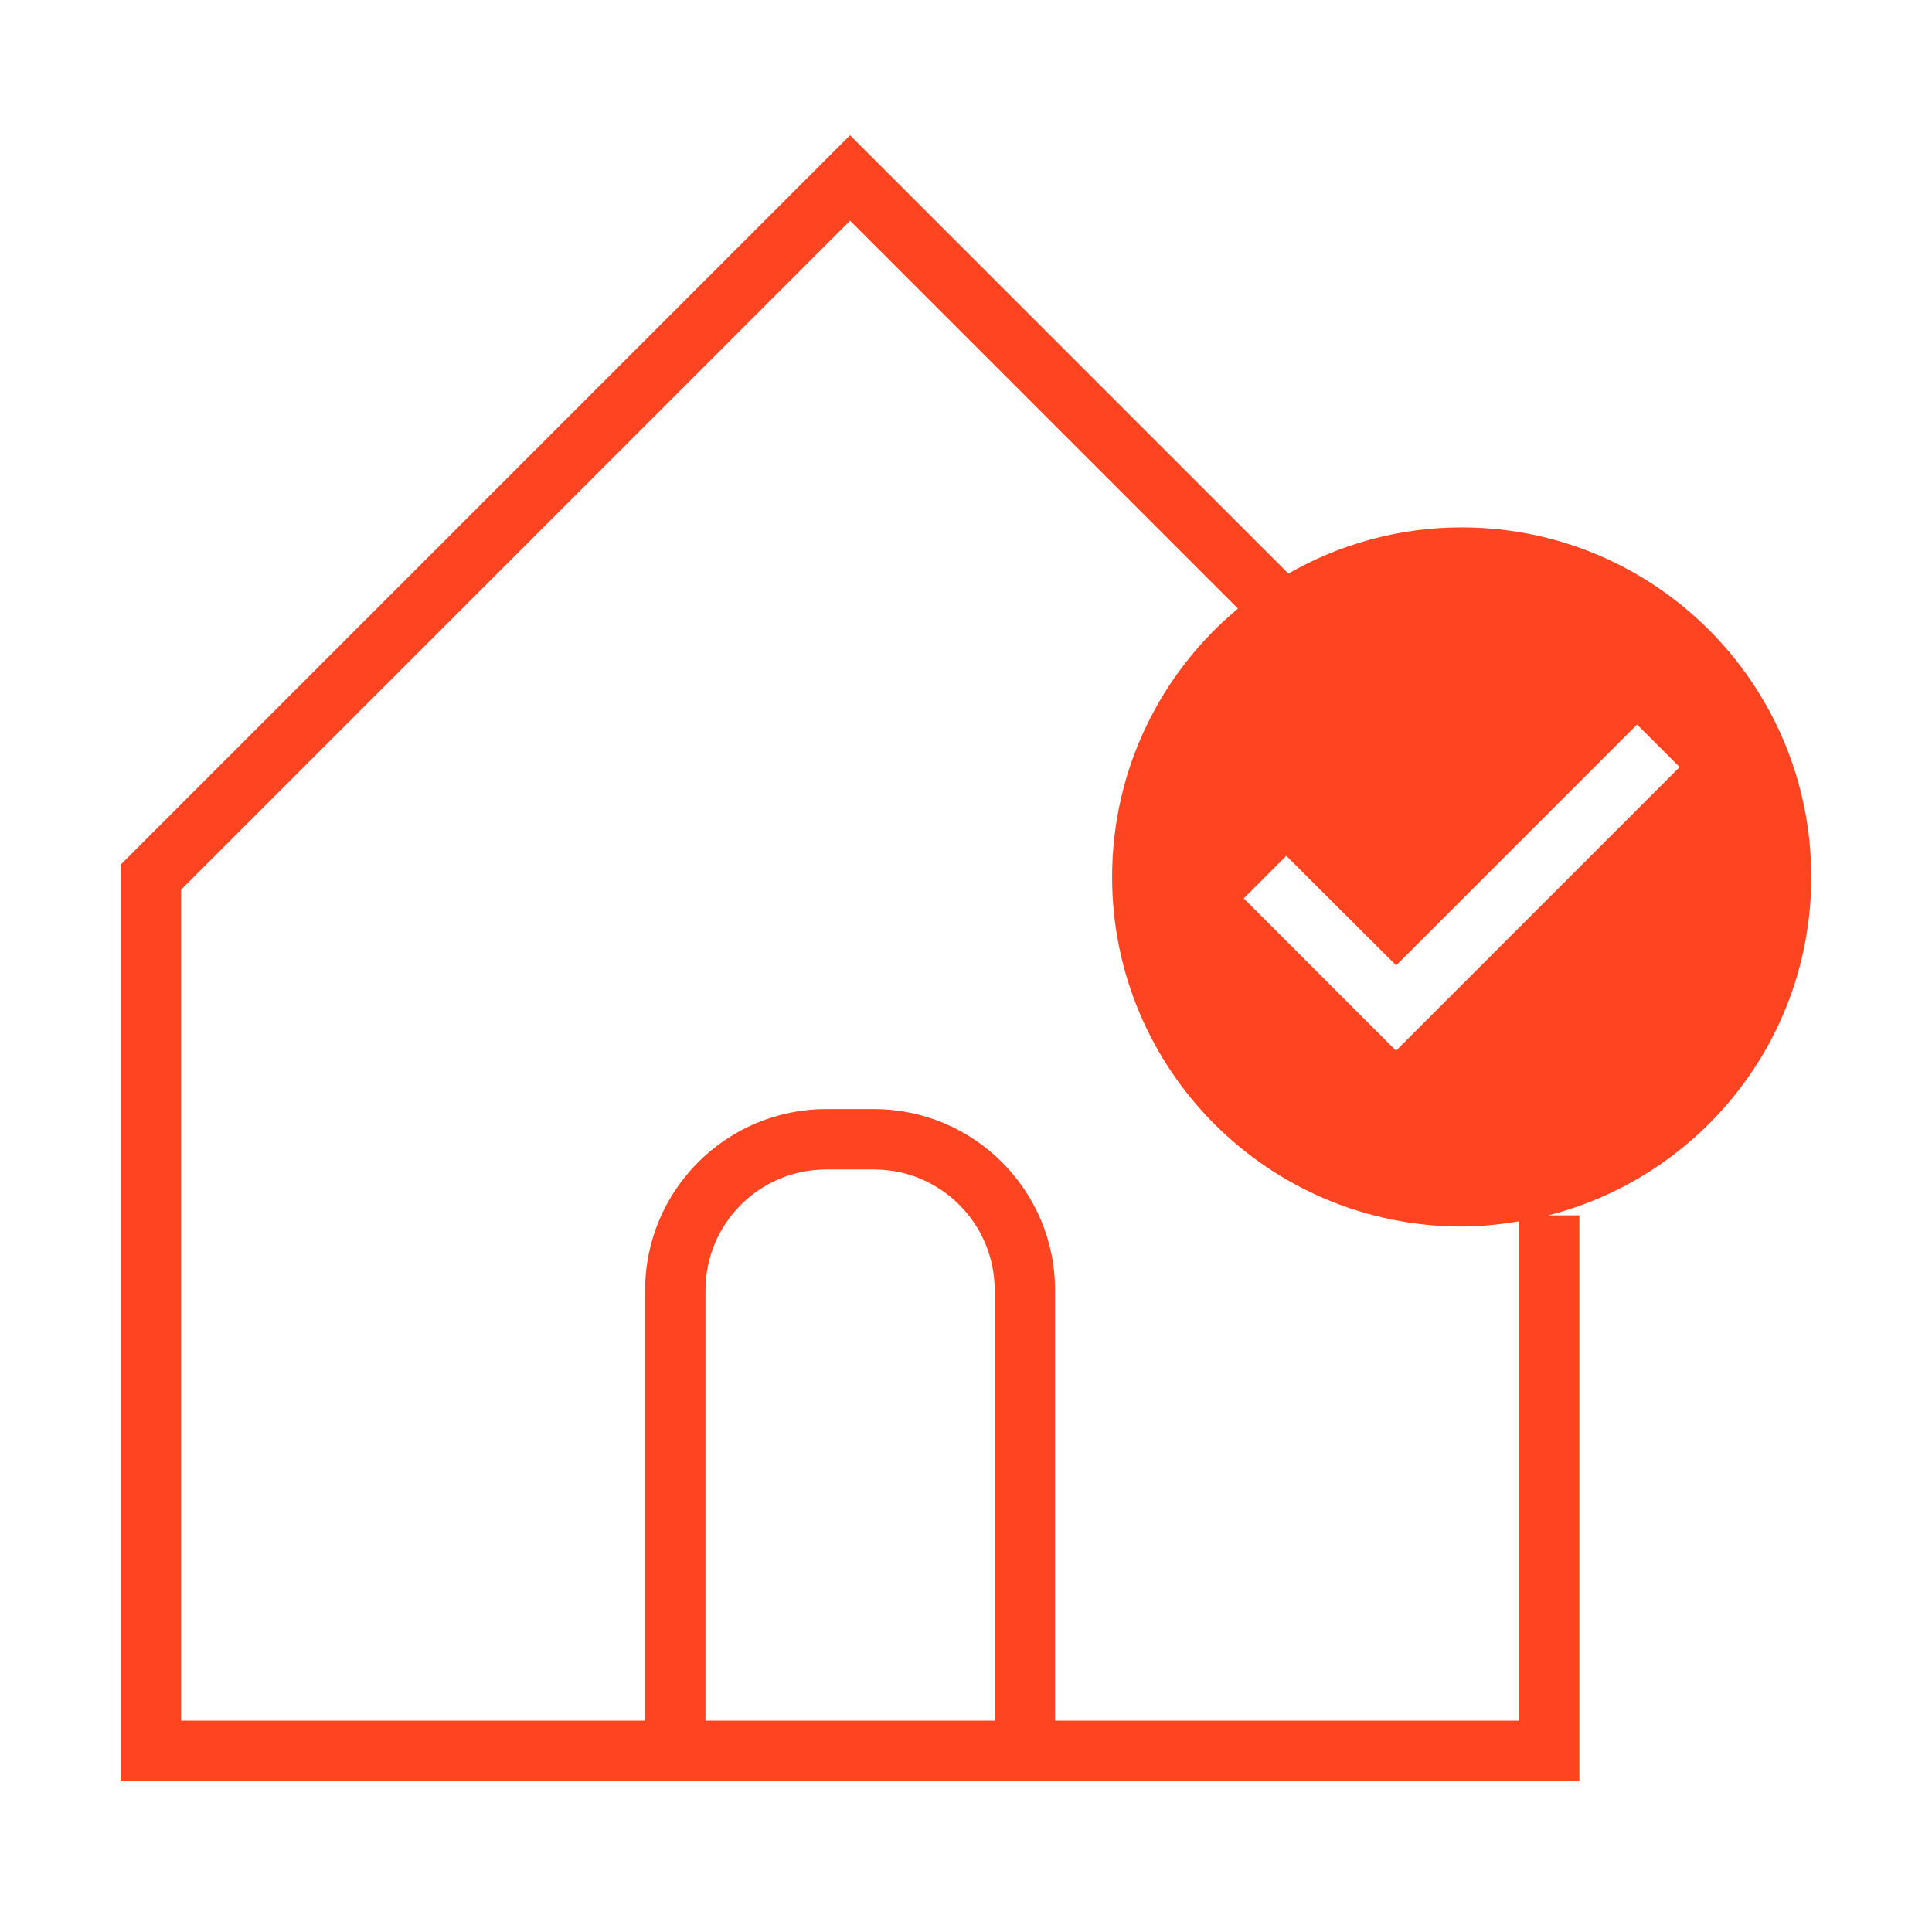 <svg width="64" height="64" viewBox="0 0 64 64" fill="none" xmlns="http://www.w3.org/2000/svg">
<path d="M60 29.05C60 22.66 54.82 17.47 48.42 17.47C46.33 17.47 44.37 18.03 42.68 19L28.16 4.48L4 28.64V59H52.32V40.26H51.29C56.3 38.98 60 34.46 60 29.05ZM23.37 57V42.74C23.37 40.53 25.16 38.74 27.37 38.74H28.95C31.16 38.74 32.95 40.53 32.95 42.74V57H23.37ZM50.32 57H34.95V42.74C34.95 39.43 32.26 36.74 28.95 36.74H27.37C24.06 36.74 21.37 39.43 21.37 42.74V57H6V29.47L28.16 7.31L41.01 20.16C38.46 22.28 36.84 25.48 36.84 29.05C36.84 35.44 42.02 40.63 48.42 40.63C49.07 40.63 49.7 40.56 50.31 40.46V57H50.32ZM46.25 34.81L41.2 29.76L42.61 28.35L46.25 31.98L54.23 24L55.64 25.41L46.25 34.8V34.81Z" fill="#FF4422"/>
</svg>
